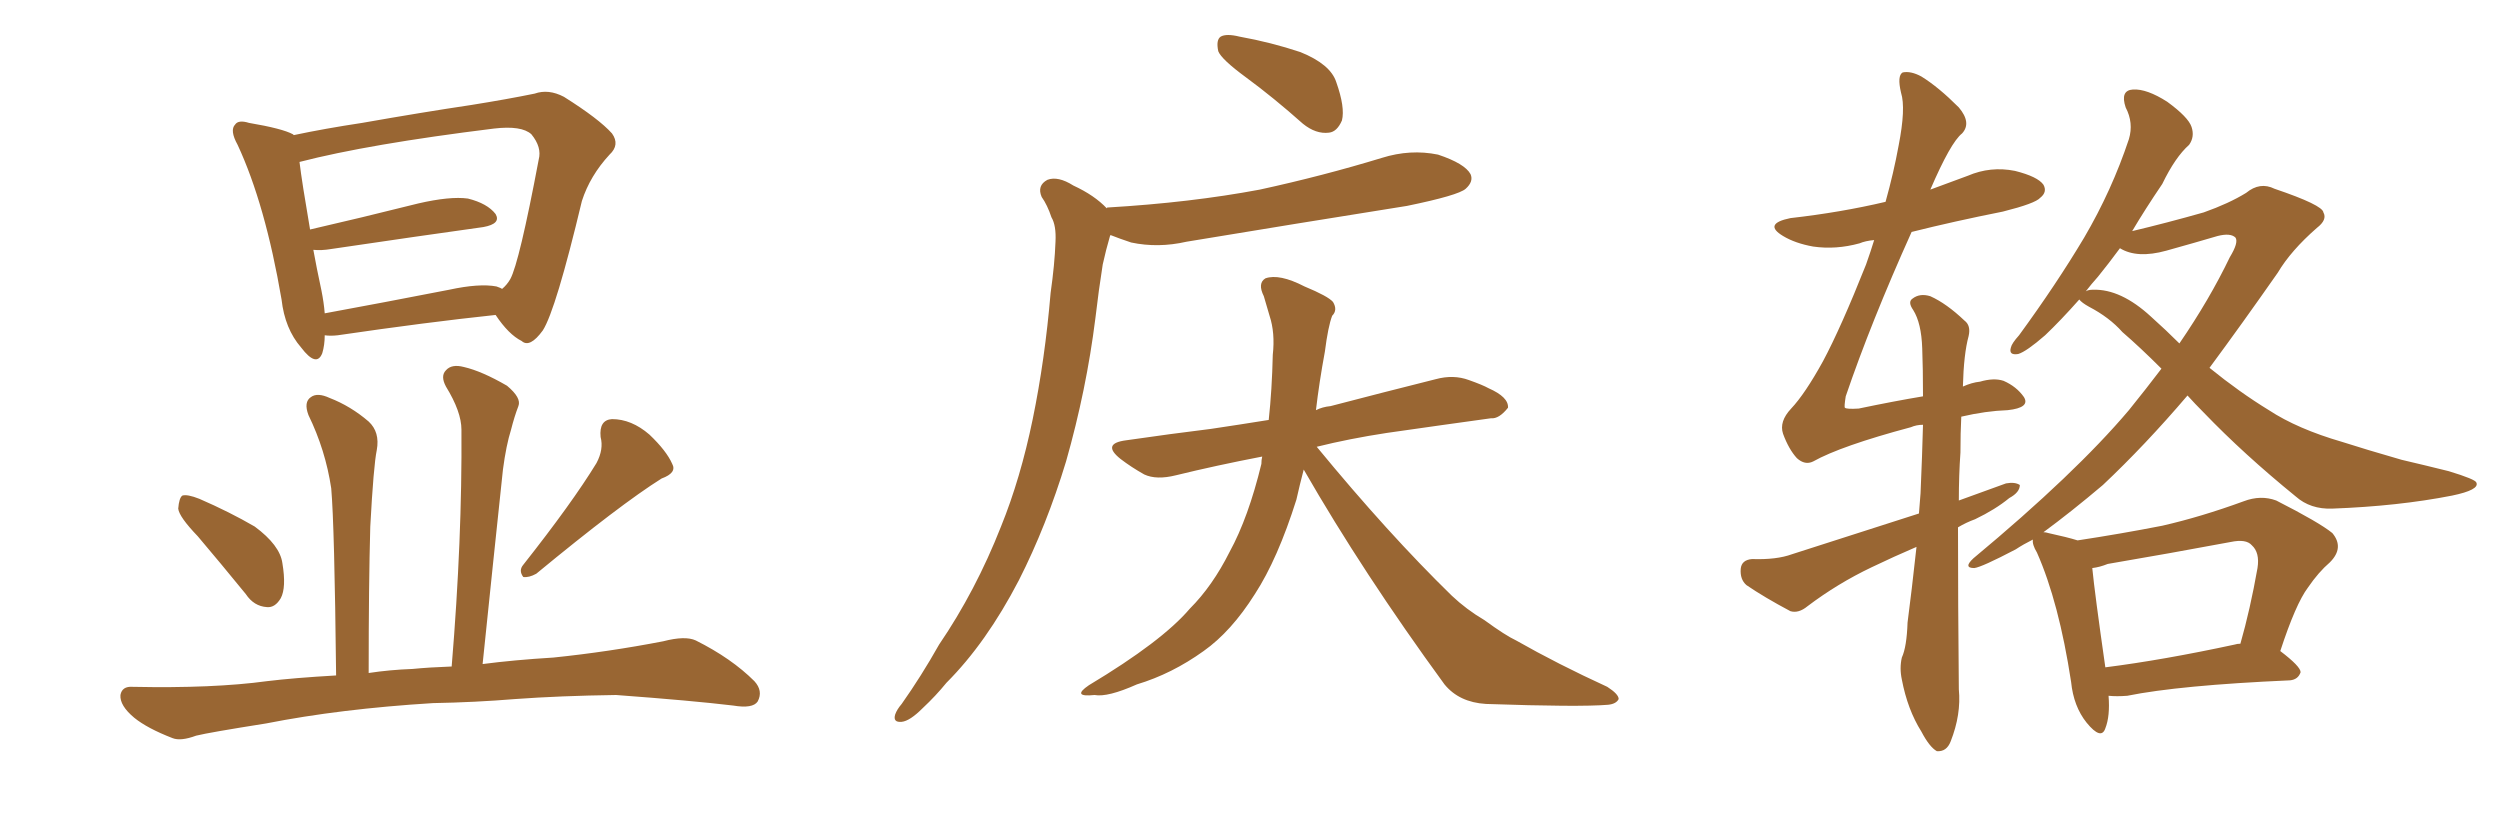 <svg xmlns="http://www.w3.org/2000/svg" xmlns:xlink="http://www.w3.org/1999/xlink" width="450" height="150"><path fill="#996633" padding="10" d="M58.45 60.35L58.45 60.35Q58.45 62.11 58.01 63.57L58.01 63.57Q56.98 66.21 54.20 62.55L54.20 62.55Q51.27 59.18 50.68 53.91L50.68 53.91Q47.75 36.77 42.77 26.07L42.77 26.07Q41.31 23.44 42.33 22.41L42.33 22.41Q42.92 21.53 44.82 22.12L44.82 22.12Q50.83 23.14 52.73 24.17L52.73 24.17Q52.73 24.17 52.88 24.32L52.88 24.32Q58.45 23.14 65.19 22.12L65.19 22.12Q76.03 20.21 84.81 18.90L84.81 18.90Q91.26 17.87 96.24 16.85L96.24 16.85Q98.73 15.97 101.51 17.43L101.51 17.43Q107.81 21.39 110.16 24.02L110.16 24.02Q111.62 26.07 109.72 27.83L109.72 27.83Q106.20 31.64 104.74 36.18L104.74 36.18L104.74 36.18Q100.05 55.81 97.71 59.47L97.71 59.47Q95.36 62.70 93.90 61.38L93.90 61.38Q91.55 60.21 89.21 56.69L89.21 56.69Q76.76 58.01 60.79 60.35L60.79 60.35Q59.47 60.50 58.45 60.35ZM89.36 51.56L89.36 51.56Q90.23 51.86 90.38 52.00L90.38 52.00Q91.26 51.27 91.85 50.24L91.85 50.24Q93.46 47.31 96.97 28.71L96.97 28.71Q97.56 26.51 95.65 24.17L95.65 24.17Q93.90 22.56 88.92 23.14L88.92 23.14Q66.36 25.93 53.91 29.15L53.91 29.15Q54.35 32.81 55.81 41.31L55.81 41.31Q64.75 39.26 75.29 36.62L75.29 36.62Q81.01 35.30 84.23 35.74L84.23 35.74Q87.74 36.62 89.21 38.53L89.21 38.53Q90.23 40.28 87.01 40.87L87.01 40.87Q75.44 42.48 59.62 44.82L59.62 44.82Q57.86 45.12 56.40 44.97L56.40 44.97Q56.98 48.19 57.86 52.29L57.86 52.29Q58.30 54.49 58.45 56.40L58.45 56.40Q68.85 54.49 80.86 52.15L80.86 52.15Q86.28 50.98 89.36 51.56ZM35.60 96.53L35.60 96.53Q32.23 93.02 32.08 91.55L32.08 91.55Q32.23 89.65 32.81 89.21L32.81 89.21Q33.69 88.92 35.89 89.79L35.89 89.79Q41.31 92.14 45.85 94.78L45.85 94.78Q50.39 98.14 50.83 101.37L50.83 101.37Q51.56 105.76 50.54 107.67L50.54 107.67Q49.51 109.42 48.05 109.28L48.05 109.28Q45.70 109.13 44.24 106.93L44.24 106.93Q39.70 101.37 35.60 96.53ZM107.37 83.35L107.37 83.35Q108.69 80.86 108.11 78.66L108.11 78.66Q107.81 75.59 110.16 75.44L110.16 75.44Q113.67 75.44 116.89 78.22L116.89 78.22Q119.97 81.15 121.00 83.50L121.00 83.50Q121.88 85.11 119.09 86.13L119.09 86.13Q111.62 90.82 96.53 103.27L96.53 103.27Q95.21 104.00 94.19 103.86L94.19 103.86Q93.31 102.69 94.19 101.66L94.19 101.66Q102.98 90.53 107.37 83.35ZM77.93 126.56L77.93 126.56L77.93 126.56Q61.23 127.59 47.90 130.22L47.90 130.22Q37.65 131.84 35.30 132.42L35.30 132.42Q32.52 133.45 31.05 132.86L31.05 132.86Q26.51 131.10 24.17 129.20L24.17 129.20Q21.53 127.00 21.68 125.10L21.68 125.10Q21.97 123.49 23.88 123.63L23.88 123.63Q38.38 123.93 48.05 122.61L48.05 122.61Q52.88 122.02 60.50 121.58L60.50 121.58Q60.21 94.63 59.62 87.89L59.62 87.89Q58.59 81.01 55.52 74.71L55.52 74.71Q54.64 72.36 55.96 71.48L55.96 71.48Q57.13 70.61 59.33 71.63L59.33 71.63Q63.13 73.10 66.36 75.88L66.36 75.88Q68.41 77.78 67.82 81.01L67.82 81.01Q67.24 83.79 66.65 94.78L66.65 94.78Q66.36 105.18 66.36 121.14L66.36 121.14Q70.17 120.56 74.27 120.41L74.27 120.41Q77.20 120.12 81.30 119.97L81.30 119.97Q83.20 97.12 83.06 77.34L83.06 77.34Q83.06 74.12 80.27 69.58L80.27 69.58Q79.25 67.68 80.27 66.65L80.27 66.65Q81.30 65.48 83.50 66.06L83.50 66.06Q86.72 66.80 91.26 69.43L91.26 69.43Q93.90 71.63 93.31 73.10L93.31 73.10Q92.58 75 91.99 77.34L91.99 77.34Q91.11 80.13 90.53 84.52L90.53 84.52Q88.77 101.07 86.87 119.53L86.87 119.53Q92.43 118.80 99.61 118.36L99.61 118.36Q109.57 117.33 119.38 115.43L119.38 115.43Q123.34 114.40 125.24 115.28L125.24 115.28Q131.69 118.51 135.79 122.61L135.79 122.61Q137.40 124.37 136.38 126.27L136.38 126.27Q135.50 127.59 131.98 127.00L131.98 127.00Q124.66 126.12 110.89 125.10L110.89 125.10Q100.78 125.24 92.72 125.83L92.72 125.83Q85.55 126.42 77.93 126.56ZM224.27 13.92L224.27 13.92Q219.87 10.69 219.29 9.23L219.29 9.23Q218.85 7.18 219.73 6.59L219.73 6.59Q220.75 6.01 223.10 6.59L223.10 6.59Q228.81 7.62 234.08 9.38L234.08 9.38Q239.50 11.57 240.53 14.79L240.53 14.79Q242.14 19.34 241.55 21.68L241.55 21.68Q240.67 23.73 239.21 23.88L239.21 23.88Q236.87 24.17 234.52 22.27L234.52 22.27Q229.25 17.58 224.27 13.92ZM234.67 84.52L234.67 84.52Q233.94 87.30 233.35 89.94L233.35 89.94Q229.98 100.63 225.88 106.93L225.88 106.93Q221.63 113.67 216.65 117.19L216.65 117.19Q210.94 121.29 204.64 123.19L204.64 123.19Q199.37 125.54 197.02 125.10L197.02 125.10Q192.77 125.54 196.00 123.34L196.00 123.34Q209.18 115.43 214.16 109.57L214.16 109.57Q218.26 105.47 221.34 99.32L221.34 99.32Q224.71 93.16 227.05 83.50L227.05 83.50Q227.05 82.76 227.20 82.18L227.20 82.18Q218.85 83.79 211.67 85.55L211.67 85.55Q208.15 86.43 205.96 85.40L205.96 85.40Q203.61 84.08 201.71 82.62L201.71 82.62Q198.19 79.83 202.73 79.25L202.73 79.25Q210.79 78.08 217.97 77.20L217.97 77.20Q222.95 76.46 228.37 75.59L228.37 75.59Q228.96 70.17 229.10 63.87L229.10 63.87Q229.54 59.91 228.52 56.84L228.52 56.84Q227.93 54.79 227.49 53.32L227.49 53.32Q226.32 50.98 227.78 50.10L227.78 50.10Q230.27 49.22 234.81 51.56L234.81 51.56Q239.06 53.32 239.94 54.35L239.94 54.35Q240.82 55.81 239.79 56.84L239.79 56.84Q239.06 58.74 238.48 63.28L238.48 63.28Q237.45 68.85 236.87 73.83L236.87 73.83Q238.04 73.24 239.50 73.10L239.50 73.10Q249.02 70.61 258.40 68.26L258.40 68.26Q261.62 67.38 264.40 68.41L264.40 68.41Q266.89 69.29 267.92 69.87L267.92 69.87Q271.58 71.48 271.44 73.39L271.44 73.39Q269.82 75.44 268.36 75.29L268.36 75.29Q259.86 76.46 249.61 77.93L249.61 77.93Q242.87 78.96 237.01 80.42L237.01 80.42Q249.90 96.09 261.33 107.23L261.33 107.23Q263.96 109.72 267.19 111.62L267.19 111.62Q271.00 114.40 272.90 115.28L272.90 115.28Q280.37 119.53 289.31 123.63L289.31 123.63Q291.36 124.95 291.36 125.83L291.36 125.83Q290.92 126.71 289.45 126.86L289.45 126.86Q284.18 127.29 267.48 126.71L267.48 126.71Q262.65 126.42 260.01 123.19L260.01 123.19Q245.36 103.13 234.67 84.52ZM199.22 37.50L199.22 37.50Q199.22 37.35 199.37 37.35L199.37 37.35Q214.31 36.47 226.76 34.13L226.76 34.13Q238.18 31.64 248.73 28.42L248.73 28.42Q253.86 26.81 258.84 27.83L258.84 27.83Q263.67 29.44 264.70 31.35L264.70 31.35Q265.28 32.67 263.82 33.98L263.82 33.98Q262.50 35.16 253.27 37.06L253.27 37.06Q233.06 40.28 213.57 43.51L213.57 43.51Q208.45 44.68 203.61 43.65L203.61 43.65Q201.42 42.92 199.95 42.33L199.95 42.33Q199.80 42.33 199.80 42.48L199.80 42.48Q199.07 44.97 198.49 47.61L198.49 47.61Q197.75 52.29 197.17 57.28L197.17 57.28Q195.56 70.17 191.89 83.06L191.89 83.06Q188.38 94.63 183.40 104.44L183.40 104.44Q177.54 115.72 170.36 122.90L170.36 122.90Q168.46 125.24 166.11 127.44L166.11 127.44Q163.77 129.79 162.30 129.93L162.30 129.93Q160.69 130.08 161.13 128.61L161.13 128.61Q161.43 127.73 162.30 126.71L162.30 126.71Q165.82 121.73 169.04 116.02L169.04 116.02Q175.63 106.35 180.18 94.78L180.18 94.78Q183.69 86.13 185.89 75.44L185.89 75.44Q188.09 64.75 189.11 52.73L189.11 52.73Q189.84 47.61 189.99 43.51L189.99 43.51Q190.14 40.58 189.26 39.11L189.26 39.11Q188.53 36.91 187.50 35.45L187.50 35.45Q186.62 33.40 188.53 32.37L188.53 32.37Q190.43 31.64 193.21 33.40L193.21 33.40Q197.02 35.16 199.22 37.50ZM379.54 125.24L379.54 125.24Q379.83 128.91 378.96 131.10L378.96 131.10Q378.22 133.30 375.59 130.08L375.59 130.08Q373.24 127.15 372.80 122.75L372.80 122.75Q370.61 108.40 366.65 99.46L366.65 99.46Q365.77 98.00 365.92 97.12L365.92 97.12Q364.16 98.00 362.84 98.88L362.84 98.88Q356.69 102.10 355.37 102.25L355.37 102.25Q353.32 102.25 355.22 100.49L355.22 100.49Q373.54 85.25 383.20 73.83L383.20 73.83Q386.28 70.02 389.06 66.36L389.06 66.36Q385.25 62.55 382.03 59.77L382.03 59.77Q379.69 57.13 376.03 55.22L376.03 55.22Q374.71 54.49 374.27 53.91L374.27 53.91Q370.90 57.71 368.12 60.35L368.12 60.35Q364.75 63.28 363.28 63.72L363.28 63.72Q361.52 64.01 361.96 62.55L361.96 62.55Q362.11 61.82 363.43 60.35L363.43 60.35Q370.17 51.12 375.15 42.77L375.15 42.77Q380.13 34.28 383.20 25.05L383.20 25.05Q384.08 22.12 382.62 19.34L382.62 19.34Q381.59 16.26 383.94 16.11L383.94 16.11Q386.43 15.97 390.09 18.31L390.09 18.31Q393.90 21.09 394.48 22.85L394.48 22.85Q395.07 24.61 394.04 26.07L394.04 26.07Q391.55 28.27 389.21 33.11L389.21 33.11Q386.13 37.65 383.79 41.60L383.79 41.60Q389.94 40.14 396.68 38.23L396.68 38.23Q401.22 36.62 404.30 34.72L404.30 34.72Q406.79 32.67 409.42 33.98L409.42 33.98Q418.07 36.91 418.21 38.23L418.21 38.23Q418.95 39.55 417.04 41.02L417.04 41.02Q412.35 45.12 410.01 49.07L410.01 49.07Q403.56 58.30 397.71 66.21L397.71 66.21Q403.13 70.61 408.40 73.83L408.40 73.83Q413.53 77.20 421.58 79.54L421.58 79.54Q425.68 80.86 432.28 82.76L432.28 82.76Q436.67 83.79 440.77 84.81L440.77 84.81Q445.61 86.28 445.75 86.87L445.75 86.87Q446.34 88.18 441.36 89.21L441.36 89.21Q431.69 91.11 419.82 91.55L419.82 91.55Q415.87 91.70 413.23 89.36L413.23 89.36Q403.86 81.74 396.68 74.27L396.68 74.27Q395.07 72.66 393.75 71.19L393.75 71.19Q386.13 80.13 378.52 87.30L378.52 87.30Q372.80 92.14 367.82 95.80L367.82 95.80Q368.26 95.80 368.70 95.95L368.70 95.95Q372.07 96.68 373.97 97.27L373.97 97.27Q381.74 96.09 389.21 94.63L389.21 94.63Q396.24 93.02 403.86 90.23L403.86 90.23Q406.93 89.06 409.72 90.09L409.72 90.09Q417.48 94.04 419.82 95.95L419.82 95.95Q422.02 98.58 419.38 101.22L419.38 101.22Q417.33 102.98 415.43 105.76L415.43 105.76Q413.23 108.69 410.45 117.19L410.45 117.19Q414.11 119.97 414.11 121.00L414.11 121.00Q413.67 122.31 412.21 122.46L412.21 122.46Q392.29 123.34 382.91 125.24L382.91 125.24Q381.01 125.39 379.54 125.24ZM402.25 116.02L402.25 116.02Q402.69 115.87 403.27 115.87L403.27 115.87Q405.03 109.72 406.35 102.25L406.35 102.25Q406.79 99.46 405.32 98.14L405.32 98.14Q404.30 96.97 401.51 97.56L401.51 97.56Q390.53 99.61 379.39 101.51L379.39 101.51Q377.93 102.10 376.61 102.25L376.61 102.25Q377.05 106.79 378.96 120.12L378.96 120.12Q389.36 118.80 402.25 116.02ZM387.16 56.98L387.16 56.98Q389.94 59.47 392.29 61.82L392.29 61.82Q397.71 53.91 401.37 46.29L401.37 46.29Q402.98 43.65 402.39 42.77L402.39 42.77Q401.51 41.89 399.17 42.48L399.17 42.48Q395.21 43.65 389.94 45.12L389.94 45.12Q384.67 46.58 381.59 44.68L381.59 44.68Q379.54 47.46 377.64 49.80L377.64 49.80Q376.46 51.12 375.44 52.44L375.44 52.44Q375.88 52.15 376.76 52.15L376.76 52.15Q381.74 52.00 387.16 56.98ZM344.97 98.44L344.97 98.44L344.97 98.44Q340.87 100.20 336.91 102.10L336.91 102.10Q330.76 105.03 325.34 109.13L325.34 109.13Q323.73 110.45 322.27 110.01L322.27 110.01Q317.58 107.52 314.36 105.32L314.36 105.32Q313.18 104.30 313.33 102.39L313.33 102.39Q313.48 100.78 315.38 100.63L315.38 100.63Q319.78 100.78 322.56 99.76L322.56 99.76Q334.42 95.95 345.41 92.43L345.41 92.43Q345.56 90.53 345.70 88.77L345.70 88.77Q346.00 81.88 346.14 76.46L346.14 76.46Q344.97 76.46 343.95 76.90L343.95 76.90Q331.35 80.27 326.37 83.06L326.37 83.06Q324.90 83.79 323.44 82.47L323.44 82.47Q321.97 80.86 320.95 78.08L320.95 78.08Q320.21 75.88 322.41 73.54L322.41 73.54Q324.90 70.90 328.13 65.04L328.13 65.04Q331.35 59.03 335.89 47.61L335.89 47.61Q336.77 45.12 337.35 43.21L337.35 43.21Q335.74 43.36 334.72 43.80L334.72 43.80Q330.47 44.97 326.37 44.38L326.37 44.38Q323.14 43.80 320.95 42.48L320.95 42.48Q317.29 40.28 322.27 39.26L322.27 39.26Q331.35 38.23 339.40 36.33L339.40 36.33Q340.87 31.05 341.75 26.22L341.75 26.22Q343.07 19.48 342.19 16.70L342.19 16.70Q341.46 13.62 342.48 13.04L342.48 13.04Q343.95 12.74 345.85 13.77L345.85 13.77Q348.93 15.67 352.59 19.34L352.59 19.34Q354.93 22.12 353.17 24.02L353.17 24.02Q351.12 25.63 347.46 34.13L347.46 34.13Q350.68 32.96 354.20 31.64L354.20 31.64Q358.30 29.88 362.70 30.76L362.70 30.76Q366.80 31.79 367.82 33.25L367.82 33.25Q368.55 34.57 367.24 35.60L367.24 35.60Q366.36 36.62 360.50 38.09L360.50 38.09Q351.71 39.84 344.09 41.75L344.09 41.75Q336.77 58.01 332.23 71.34L332.23 71.34Q331.93 73.24 332.08 73.39L332.08 73.39Q332.37 73.68 334.57 73.54L334.57 73.54Q340.87 72.22 346.14 71.34L346.14 71.34Q346.14 66.36 346.00 62.70L346.00 62.70Q345.85 58.15 344.38 55.81L344.38 55.81Q343.36 54.35 344.24 53.76L344.24 53.76Q345.56 52.73 347.46 53.32L347.46 53.32Q350.39 54.64 353.61 57.71L353.61 57.71Q354.79 58.59 354.35 60.50L354.35 60.50Q353.47 63.72 353.32 69.58L353.32 69.58Q354.93 68.85 356.40 68.70L356.40 68.70Q358.89 67.97 360.64 68.55L360.64 68.55Q362.99 69.58 364.31 71.48L364.31 71.48Q365.48 73.39 361.38 73.83L361.38 73.83Q357.42 73.97 353.03 75L353.03 75Q352.88 77.93 352.88 81.45L352.88 81.45Q352.59 85.55 352.59 90.09L352.59 90.09Q356.98 88.48 361.08 87.01L361.08 87.01Q362.70 86.72 363.57 87.30L363.57 87.30Q363.57 88.62 361.67 89.65L361.67 89.65Q359.18 91.70 355.52 93.46L355.52 93.46Q353.91 94.04 352.44 94.92L352.44 94.92Q352.44 108.54 352.59 124.07L352.59 124.07Q353.03 128.61 351.12 133.45L351.12 133.45Q350.39 135.35 348.63 135.21L348.63 135.21Q347.31 134.47 345.85 131.69L345.85 131.69Q343.36 127.73 342.33 122.31L342.33 122.31Q341.89 120.26 342.33 118.36L342.33 118.36Q343.21 116.46 343.36 112.06L343.36 112.06Q344.09 106.49 344.97 98.44Z"/></svg>